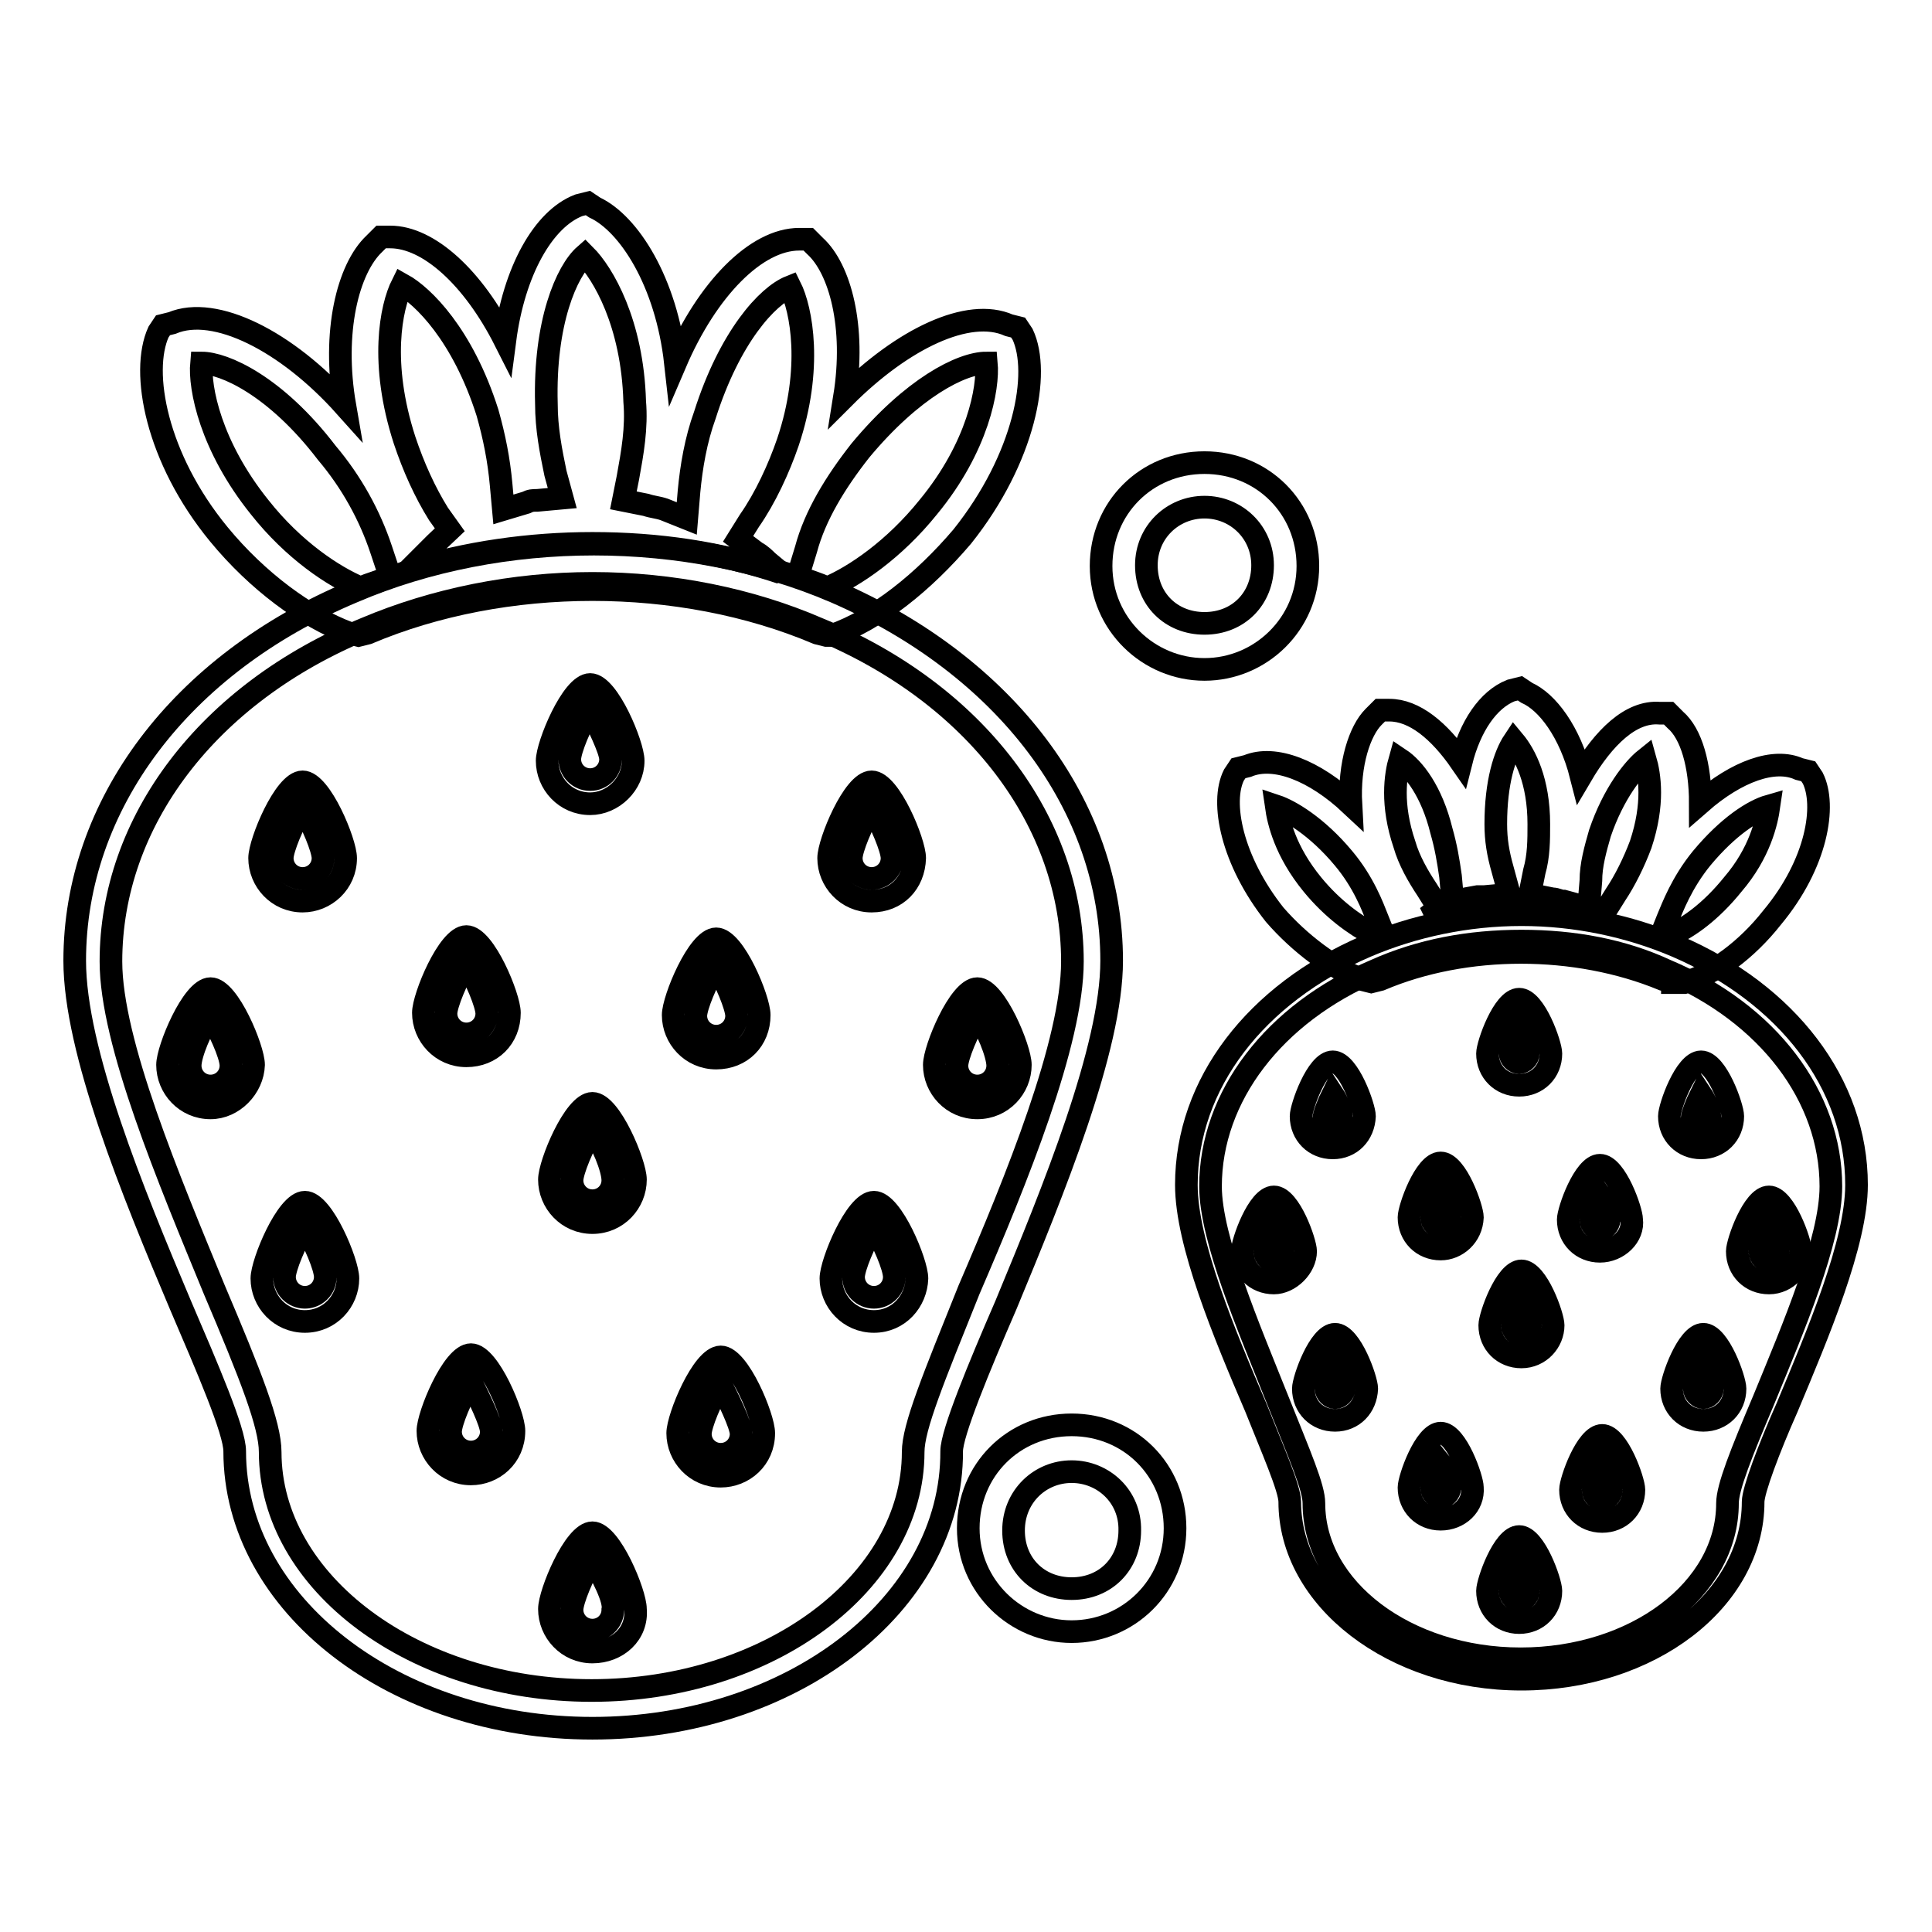 <?xml version="1.0" encoding="utf-8"?>
<!-- Svg Vector Icons : http://www.onlinewebfonts.com/icon -->
<!DOCTYPE svg PUBLIC "-//W3C//DTD SVG 1.1//EN" "http://www.w3.org/Graphics/SVG/1.1/DTD/svg11.dtd">
<svg version="1.1" xmlns="http://www.w3.org/2000/svg" xmlns:xlink="http://www.w3.org/1999/xlink" x="0px" y="0px" viewBox="0 0 256 256" enable-background="new 0 0 256 256" xml:space="preserve">
<g> <path stroke-width="3" fill-opacity="0" stroke="#000000"  d="M201.3,215c-2.4,0-4.2-1.8-4.2-4.2c0-1.2,2.1-7.2,4.2-7.2c2.1,0,4.2,6,4.2,7.2 C205.5,213.2,203.7,215,201.3,215z M201.3,207.6c-0.6,1.2-1.2,2.7-1.2,3.3c0,0.6,0.6,1.2,1.2,1.2c0.6,0,1.2-0.6,1.2-1.2 C202.5,210.2,201.9,208.8,201.3,207.6L201.3,207.6z M109.5,84.2l-1.2-0.3c-18.2-7.7-41.4-7.7-59.6,0l-1.2,0.3l-1.2-0.3 c-5.7-2.1-12.2-6.9-17.3-13.1C20.7,60.7,18.6,49.3,21,44l0.6-0.9l1.2-0.3c5.7-2.4,15.2,2.4,22.9,11C44,44,46.1,35.6,49.6,32.3 l0.9-0.9h1.2c5.1,0,11,5.4,15.2,13.7c1.2-9.2,5.1-16.1,9.8-17.9l1.2-0.3l0.9,0.6c4.5,2.1,9.5,9.8,10.7,20.6 c4.2-9.8,10.7-16.4,16.4-16.4h1.2l0.9,0.9c3.3,3,5.4,10.7,3.9,20c7.7-7.7,16.4-11.9,21.8-9.5l1.2,0.3l0.6,0.9 c2.4,5.1,0.3,16.4-8,26.8c-5.1,6-11.3,11-17.3,13.1H109.5L109.5,84.2z M105.7,76.4c1.5,0.6,2.7,0.9,3.9,1.5 c3.6-1.5,8.9-5.1,13.4-10.7c6.6-8,8-15.8,7.7-19.1c-3.3,0-9.8,3.3-16.7,11.6c-3.3,4.2-6,8.6-7.2,13.1L105.7,76.4z M26.7,48.1 c-0.3,3.3,1.2,11,7.7,19.1c4.5,5.7,9.8,9.2,13.4,10.7c1.2-0.6,2.7-0.9,3.9-1.5l-1.2-3.6c-1.5-4.5-3.9-8.9-7.2-12.8 C36.5,51.1,29.7,48.1,26.7,48.1L26.7,48.1z M78.5,72c8.6,0,17,1.2,25,3.9l-1.8-1.5c-0.3-0.3-0.9-0.9-1.5-1.2l-2.4-1.8l1.5-2.4 c2.1-3,3.9-6.9,5.1-10.4c3.3-9.8,1.8-17.6,0.3-20.6c-3,1.2-8,6.6-11.3,17c-1.2,3.3-1.8,6.9-2.1,10.1l-0.3,3.6l-3-1.2 c-0.9-0.3-1.5-0.3-2.4-0.6l-3-0.6l0.6-3c0.6-3.3,1.2-6.6,0.9-10.1c-0.3-10.4-4.2-17-6.6-19.4c-2.4,2.1-5.4,8.9-5.1,19.7 c0,3.3,0.6,6.3,1.2,9.2l0.9,3.3l-3.3,0.3c-0.6,0-0.9,0-1.5,0.3l-3,0.9l-0.3-3.3c-0.3-3.3-0.9-6.3-1.8-9.5 c-3.3-10.4-8.6-15.5-11.3-17c-1.5,3-3,10.4,0.3,20.6c1.2,3.6,2.7,6.9,4.5,9.8l1.5,2.1L57.7,72l-1.8,1.8l-1.8,1.8 C61.8,73.2,70.2,72,78.5,72L78.5,72z"/> <path stroke-width="3" fill-opacity="0" stroke="#000000"  d="M78.5,229c-26.2,0-47.4-16.4-47.4-36.7c0-2.7-3.6-11-7.2-19.4c-6.3-14.9-14-33.7-14-45.6 c0-20.6,14-39.3,36.9-48.9c9.8-4.2,20.9-6.3,31.9-6.3c11,0,22.1,2.1,31.9,6.3c22.6,9.8,36.7,28.3,36.7,48.9 c0,11.6-7.7,30.4-14,45.6c-3.6,8.3-7.2,17-7.2,19.4C126.2,212.6,104.8,229,78.5,229L78.5,229z M78.5,77.3c-10.4,0-20.9,2.1-30.1,6 c-20.9,8.6-33.7,25.6-33.7,44.1c0,10.7,7.7,28.9,13.7,43.5c4.8,11.3,7.4,17.9,7.4,21.5c0,17.3,19.1,31.6,42.6,31.6 c23.5,0,42.6-14.3,42.6-31.6c0-3.3,2.7-9.8,7.4-21.5c6.3-14.6,13.7-32.8,13.7-43.5c0-18.5-12.8-35.5-33.7-44.1 C99.4,79.4,89,77.3,78.5,77.3z"/> <path stroke-width="3" fill-opacity="0" stroke="#000000"  d="M61.8,139.9c-3.3,0-5.7-2.7-5.7-5.7c0-2.1,3.3-10.1,5.7-10.1c2.4,0,5.7,8,5.7,10.1 C67.5,137.5,65.1,139.9,61.8,139.9z M61.8,127.7c-1.2,1.8-2.7,5.4-2.7,6.6c0,1.5,1.2,2.7,2.7,2.7c1.5,0,2.7-1.2,2.7-2.7 C64.5,133.1,63,129.5,61.8,127.7z M94.9,140.2c-3.3,0-5.7-2.7-5.7-5.7c0-2.1,3.3-10.1,5.7-10.1s5.7,8,5.7,10.1 C100.6,137.8,98.2,140.2,94.9,140.2z M94.9,128c-1.2,1.8-2.7,5.4-2.7,6.6c0,1.5,1.2,2.7,2.7,2.7c1.5,0,2.7-1.2,2.7-2.7 C97.6,133.4,96.1,129.8,94.9,128z M115.5,119.4c-3.3,0-5.7-2.7-5.7-5.7c0-2.1,3.3-10.1,5.7-10.1s5.7,8,5.7,10.1 C121.1,117,118.8,119.4,115.5,119.4z M115.5,107.1c-1.2,1.8-2.7,5.4-2.7,6.6c0,1.5,1.2,2.7,2.7,2.7c1.5,0,2.7-1.2,2.7-2.7 C118.2,112.5,116.7,108.9,115.5,107.1z M40.1,119.4c-3.3,0-5.7-2.7-5.7-5.7c0-2.1,3.3-10.1,5.7-10.1s5.7,8,5.7,10.1 C45.8,117,43.1,119.4,40.1,119.4z M40.1,107.1c-1.2,1.8-2.7,5.4-2.7,6.6c0,1.5,1.2,2.7,2.7,2.7s2.7-1.2,2.7-2.7 C42.8,112.5,41.3,108.9,40.1,107.1z M78.2,106.5c-3.3,0-5.7-2.7-5.7-5.7c0-2.1,3.3-10.1,5.7-10.1s5.7,8,5.7,10.1 C83.9,103.9,81.2,106.5,78.2,106.5z M78.2,94c-1.2,1.8-2.7,5.4-2.7,6.6c0,1.5,1.2,2.7,2.7,2.7c1.5,0,2.7-1.2,2.7-2.7 C80.9,99.4,79.1,95.8,78.2,94z M62.4,195.3c-3.3,0-5.7-2.7-5.7-5.7c0-2.1,3.3-10.1,5.7-10.1c2.4,0,5.7,8,5.7,10.1 C68.1,193,65.4,195.3,62.4,195.3z M62.4,183.1c-1.2,1.8-2.7,5.4-2.7,6.6c0,1.5,1.2,2.7,2.7,2.7c1.5,0,2.7-1.2,2.7-2.7 C65.1,188.5,63.3,184.9,62.4,183.1z M95.5,195.6c-3.3,0-5.7-2.7-5.7-5.7c0-2.1,3.3-10.1,5.7-10.1s5.7,8,5.7,10.1 C101.2,193.3,98.5,195.6,95.5,195.6z M95.5,183.4c-1.2,1.8-2.7,5.4-2.7,6.6c0,1.5,1.2,2.7,2.7,2.7c1.5,0,2.7-1.2,2.7-2.7 C98.2,188.8,96.4,185.2,95.5,183.4z M78.5,218.9c-3.3,0-5.7-2.7-5.7-5.7c0-2.1,3.3-10.1,5.7-10.1s5.7,8,5.7,10.1 C84.5,216.5,81.8,218.9,78.5,218.9z M78.5,206.7c-1.2,1.8-2.7,5.4-2.7,6.6c0,1.5,1.2,2.7,2.7,2.7c1.5,0,2.7-1.2,2.7-2.7 C81.5,212,79.7,208.5,78.5,206.7z M115.8,175.1c-3.3,0-5.7-2.7-5.7-5.7c0-2.1,3.3-10.1,5.7-10.1c2.4,0,5.7,8,5.7,10.1 C121.4,172.4,119.1,175.1,115.8,175.1z M115.8,162.6c-1.2,1.8-2.7,5.4-2.7,6.6c0,1.5,1.2,2.7,2.7,2.7c1.5,0,2.7-1.2,2.7-2.7 C118.5,167.9,117,164.4,115.8,162.6z M129.5,146.8c-3.3,0-5.7-2.7-5.7-5.7c0-2.1,3.3-10.1,5.7-10.1c2.4,0,5.7,8,5.7,10.1 C135.2,144.1,132.8,146.8,129.5,146.8z M129.5,134.6c-1.2,1.8-2.7,5.4-2.7,6.6c0,1.5,1.2,2.7,2.7,2.7c1.5,0,2.7-1.2,2.7-2.7 S130.7,136,129.5,134.6z M40.4,175.1c-3.3,0-5.7-2.7-5.7-5.7c0-2.1,3.3-10.1,5.7-10.1s5.7,8,5.7,10.1 C46.1,172.4,43.7,175.1,40.4,175.1z M40.4,162.6c-1.2,1.8-2.7,5.4-2.7,6.6c0,1.5,1.2,2.7,2.7,2.7c1.5,0,2.7-1.2,2.7-2.7 C43.1,167.9,41.6,164.4,40.4,162.6z M27.9,146.8c-3.3,0-5.7-2.7-5.7-5.7c0-2.1,3.3-10.1,5.7-10.1c2.4,0,5.7,8,5.7,10.1 C33.5,144.1,30.9,146.8,27.9,146.8z M27.9,134.6c-1.2,1.5-2.7,5.1-2.7,6.6s1.2,2.7,2.7,2.7c1.5,0,2.7-1.2,2.7-2.7 S28.8,136,27.9,134.6z M78.5,162c-3.3,0-5.7-2.7-5.7-5.7c0-2.1,3.3-10.1,5.7-10.1s5.7,8,5.7,10.1C84.2,159.3,81.8,162,78.5,162z  M78.5,149.8c-1.2,1.8-2.7,5.4-2.7,6.6c0,1.5,1.2,2.7,2.7,2.7c1.5,0,2.7-1.2,2.7-2.7C81.2,154.8,79.7,151.2,78.5,149.8z  M221.6,130.1l-1.2-0.3c-11.6-4.8-26.2-4.8-37.5,0l-1.2,0.3l-1.2-0.3c-3.9-1.5-8.3-4.8-11.6-8.6c-5.7-7.2-7.2-14.9-5.4-18.5 l0.6-0.9l1.2-0.3c3.6-1.5,8.9,0.6,13.7,5.1c-0.3-5.4,1.2-9.8,3-11.6l0.9-0.9h1.2c3.3,0,6.6,2.7,9.5,6.9c1.2-4.8,3.6-8.3,6.6-9.5 l1.2-0.3l0.9,0.6c2.7,1.2,5.7,5.1,7.2,11c3-5.1,6.6-8.6,10.4-8.3h1.2l0.9,0.9c2.1,1.8,3.3,6,3.3,11c4.8-4.2,9.8-6,13.1-4.5l1.2,0.3 l0.6,0.9c1.8,3.6,0.6,11.3-5.4,18.5c-3.3,4.2-7.7,7.5-11.6,8.6H221.6L221.6,130.1z M220.4,123.2c0.3,0.3,0.9,0.3,1.2,0.6 c2.1-0.9,5.1-3,8-6.6c3.6-4.2,4.5-8.3,4.8-10.4c-2.1,0.6-5.4,2.7-8.9,6.9c-2.7,3.3-3.9,6.6-4.5,8L220.4,123.2z M169.1,106.8 c0.3,2.1,1.2,6,4.8,10.4c2.7,3.3,5.7,5.4,8,6.6c0.3-0.3,0.9-0.3,1.2-0.6l-0.6-1.5c-0.6-1.5-1.8-4.8-4.5-8 C174.5,109.5,170.9,107.4,169.1,106.8L169.1,106.8z M185.5,100.6c-0.6,2.1-1.2,6,0.6,11.3c0.6,2.1,1.8,4.2,3,6l1.5,2.4l-1.5,1.2 c7.7-1.8,16.4-1.8,24.1-0.3l-0.6-0.3l1.5-2.4c1.2-1.8,2.4-4.2,3.3-6.6c1.8-5.4,1.2-9.2,0.6-11.3c-1.5,1.2-4.2,4.5-6,9.8 c-0.6,2.1-1.2,4.2-1.2,6.3l-0.3,3.6l-3.3-0.9c-0.6,0-0.9-0.3-1.5-0.3l-3-0.6l0.6-3c0.6-2.1,0.6-4.2,0.6-6.3c0-5.7-1.8-9.2-3.3-11 c-1.2,1.8-2.4,5.4-2.4,11c0,2.1,0.3,3.9,0.9,6l0.9,3.3l-3.3,0.3h-0.9l-3.3,0.6l-0.3-3.3c-0.3-2.1-0.6-3.9-1.2-6 C189.7,104.8,187.3,101.8,185.5,100.6L185.5,100.6z"/> <path stroke-width="3" fill-opacity="0" stroke="#000000"  d="M201.6,222.5c-17,0-30.7-10.7-30.7-23.5c0-1.8-2.4-7.2-4.5-12.5c-4.2-9.8-9.2-21.8-9.2-29.5 c0-13.4,9.2-25.3,23.8-31.6c6.3-2.7,13.4-4.2,20.6-4.2c7.2,0,14.3,1.5,20.6,4.2c14.6,6.3,23.8,18.2,23.8,31.6 c0,7.7-5.1,19.7-9.2,29.5c-2.4,5.4-4.5,11-4.5,12.5C232.3,212,218.6,222.5,201.6,222.5L201.6,222.5z M201.6,124.7 c-6.9,0-13.4,1.2-19.4,3.9c-13.4,5.7-21.8,16.7-21.8,28.6c0,6.9,5.1,18.8,8.9,28.3c3,7.5,4.8,11.6,4.8,13.7 c0,11.3,12.2,20.6,27.4,20.6c15.2,0,27.4-9.2,27.4-20.6c0-2.1,1.8-6.6,4.8-13.7c3.9-9.5,8.9-21.2,8.9-28.3 c0-11.9-8.3-22.9-21.8-28.6C215,125.9,208.5,124.7,201.6,124.7L201.6,124.7z"/> <path stroke-width="3" fill-opacity="0" stroke="#000000"  d="M190.9,165.5c-2.4,0-4.2-1.8-4.2-4.2c0-1.2,2.1-7.2,4.2-7.2s4.2,6,4.2,7.2C195,163.8,193,165.5,190.9,165.5 z M190.9,158.1c-0.6,1.2-1.2,2.7-1.2,3.3c0,0.6,0.6,1.2,1.2,1.2s1.2-0.6,1.2-1.2C192.1,160.8,191.5,159.3,190.9,158.1z M212,165.8 c-2.4,0-4.2-1.8-4.2-4.2c0-1.2,2.1-7.2,4.2-7.2c2.1,0,4.2,6,4.2,7.2C216.5,163.8,214.4,165.8,212,165.8z M212,158.4 c-0.6,1.2-1.2,2.7-1.2,3.3c0,0.6,0.6,1.2,1.2,1.2c0.6,0,1.2-0.6,1.2-1.2C213.5,161.1,212.6,159.3,212,158.4z M225.4,152.1 c-2.4,0-4.2-1.8-4.2-4.2c0-1.2,2.1-7.2,4.2-7.2c2.1,0,4.2,6,4.2,7.2C229.6,150.3,227.8,152.1,225.4,152.1z M225.4,145 c-0.6,1.2-1.2,2.7-1.2,3.3c0,0.6,0.6,1.2,1.2,1.2c0.6,0,1.2-0.6,1.2-1.2C226.6,147.4,226,145.9,225.4,145z M176.6,152.1 c-2.4,0-4.2-1.8-4.2-4.2c0-1.2,2.1-7.2,4.2-7.2c2.1,0,4.2,6,4.2,7.2C180.7,150.3,179,152.1,176.6,152.1z M176.6,145 c-0.6,1.2-1.2,2.7-1.2,3.3c0,0.6,0.6,1.2,1.2,1.2c0.6,0,1.2-0.6,1.2-1.2C177.8,147.4,177.2,145.9,176.6,145z M201.3,143.8 c-2.4,0-4.2-1.8-4.2-4.2c0-1.2,2.1-7.2,4.2-7.2c2.1,0,4.2,6,4.2,7.2C205.5,142,203.7,143.8,201.3,143.8z M201.3,136.3 c-0.6,1.2-1.2,2.7-1.2,3.3s0.6,1.2,1.2,1.2c0.6,0,1.2-0.6,1.2-1.2S201.9,137.5,201.3,136.3L201.3,136.3z M190.9,201.3 c-2.4,0-4.2-1.8-4.2-4.2c0-1.2,2.1-7.2,4.2-7.2s4.2,6,4.2,7.2C195.3,199.5,193.3,201.3,190.9,201.3z M190.9,193.9 c-0.6,1.2-1.2,2.7-1.2,3.3c0,0.6,0.6,1.2,1.2,1.2s1.2-0.6,1.2-1.2C192.4,196.5,191.8,195,190.9,193.9z M212.3,201.6 c-2.4,0-4.2-1.8-4.2-4.2c0-1.2,2.1-7.2,4.2-7.2c2.1,0,4.2,6,4.2,7.2C216.5,199.8,214.7,201.6,212.3,201.6z M212.3,194.2 c-0.6,1.2-1.2,2.7-1.2,3.3s0.6,1.2,1.2,1.2c0.6,0,1.2-0.6,1.2-1.2S212.9,195.3,212.3,194.2z M225.7,188.2c-2.4,0-4.2-1.8-4.2-4.2 c0-1.2,2.1-7.2,4.2-7.2s4.2,6,4.2,7.2C229.9,186.4,228.1,188.2,225.7,188.2z M225.7,180.7c-0.6,1.2-1.2,2.7-1.2,3.3 c0,0.6,0.6,1.2,1.2,1.2s1.2-0.6,1.2-1.2C226.9,183.4,226.3,181.9,225.7,180.7z M234.4,170c-2.4,0-4.2-1.8-4.2-4.2 c0-1.2,2.1-7.2,4.2-7.2c2.1,0,4.2,6,4.2,7.2C238.6,167.9,236.8,170,234.4,170z M234.4,162.6c-0.6,1.2-1.2,2.7-1.2,3.3 c0,0.6,0.6,1.2,1.2,1.2c0.6,0,1.2-0.6,1.2-1.2C235.6,165.2,235,163.8,234.4,162.6z M176.9,188.2c-2.4,0-4.2-1.8-4.2-4.2 c0-1.2,2.1-7.2,4.2-7.2s4.2,6,4.2,7.2C181,186.4,179.3,188.2,176.9,188.2z M176.9,180.7c-0.6,1.2-1.2,2.7-1.2,3.3 c0,0.6,0.6,1.2,1.2,1.2s1.2-0.6,1.2-1.2C178.1,183.4,177.5,181.9,176.9,180.7z M168.8,170c-2.4,0-4.2-1.8-4.2-4.2 c0-1.2,2.1-7.2,4.2-7.2c2.1,0,4.2,6,4.2,7.2C173,167.9,170.9,170,168.8,170z M168.8,162.6c-0.6,1.2-1.2,2.7-1.2,3.3 c0,0.6,0.6,1.2,1.2,1.2s1.2-0.6,1.2-1.2C170,165.2,169.4,163.8,168.8,162.6z M201.6,179.8c-2.4,0-4.2-1.8-4.2-4.2 c0-1.2,2.1-7.2,4.2-7.2c2.1,0,4.2,6,4.2,7.2C205.8,177.8,204,179.8,201.6,179.8z M201.6,172.4c-0.6,1.2-1.2,2.7-1.2,3.3 c0,0.6,0.6,1.2,1.2,1.2c0.6,0,1.2-0.6,1.2-1.2C202.8,175.1,202.2,173.6,201.6,172.4z M159.6,88.7c-7.4,0-13.7-6-13.7-13.7 c0-7.7,6-13.7,13.7-13.7c7.7,0,13.7,6,13.7,13.7C173.3,82.7,167,88.7,159.6,88.7z M159.6,67.2c-4.2,0-7.7,3.3-7.7,7.7 c0,4.5,3.3,7.7,7.7,7.7c4.5,0,7.7-3.3,7.7-7.7C167.3,70.5,163.8,67.2,159.6,67.2z M142,216.2c-7.4,0-13.7-6-13.7-13.7 c0-7.7,6-13.7,13.7-13.7s13.7,6,13.7,13.7C155.7,210.2,149.5,216.2,142,216.2z M142,195c-4.2,0-7.7,3.3-7.7,7.8 c0,4.5,3.3,7.7,7.7,7.7c4.5,0,7.7-3.3,7.7-7.7C149.8,198.3,146.2,195,142,195z"/></g>
</svg>